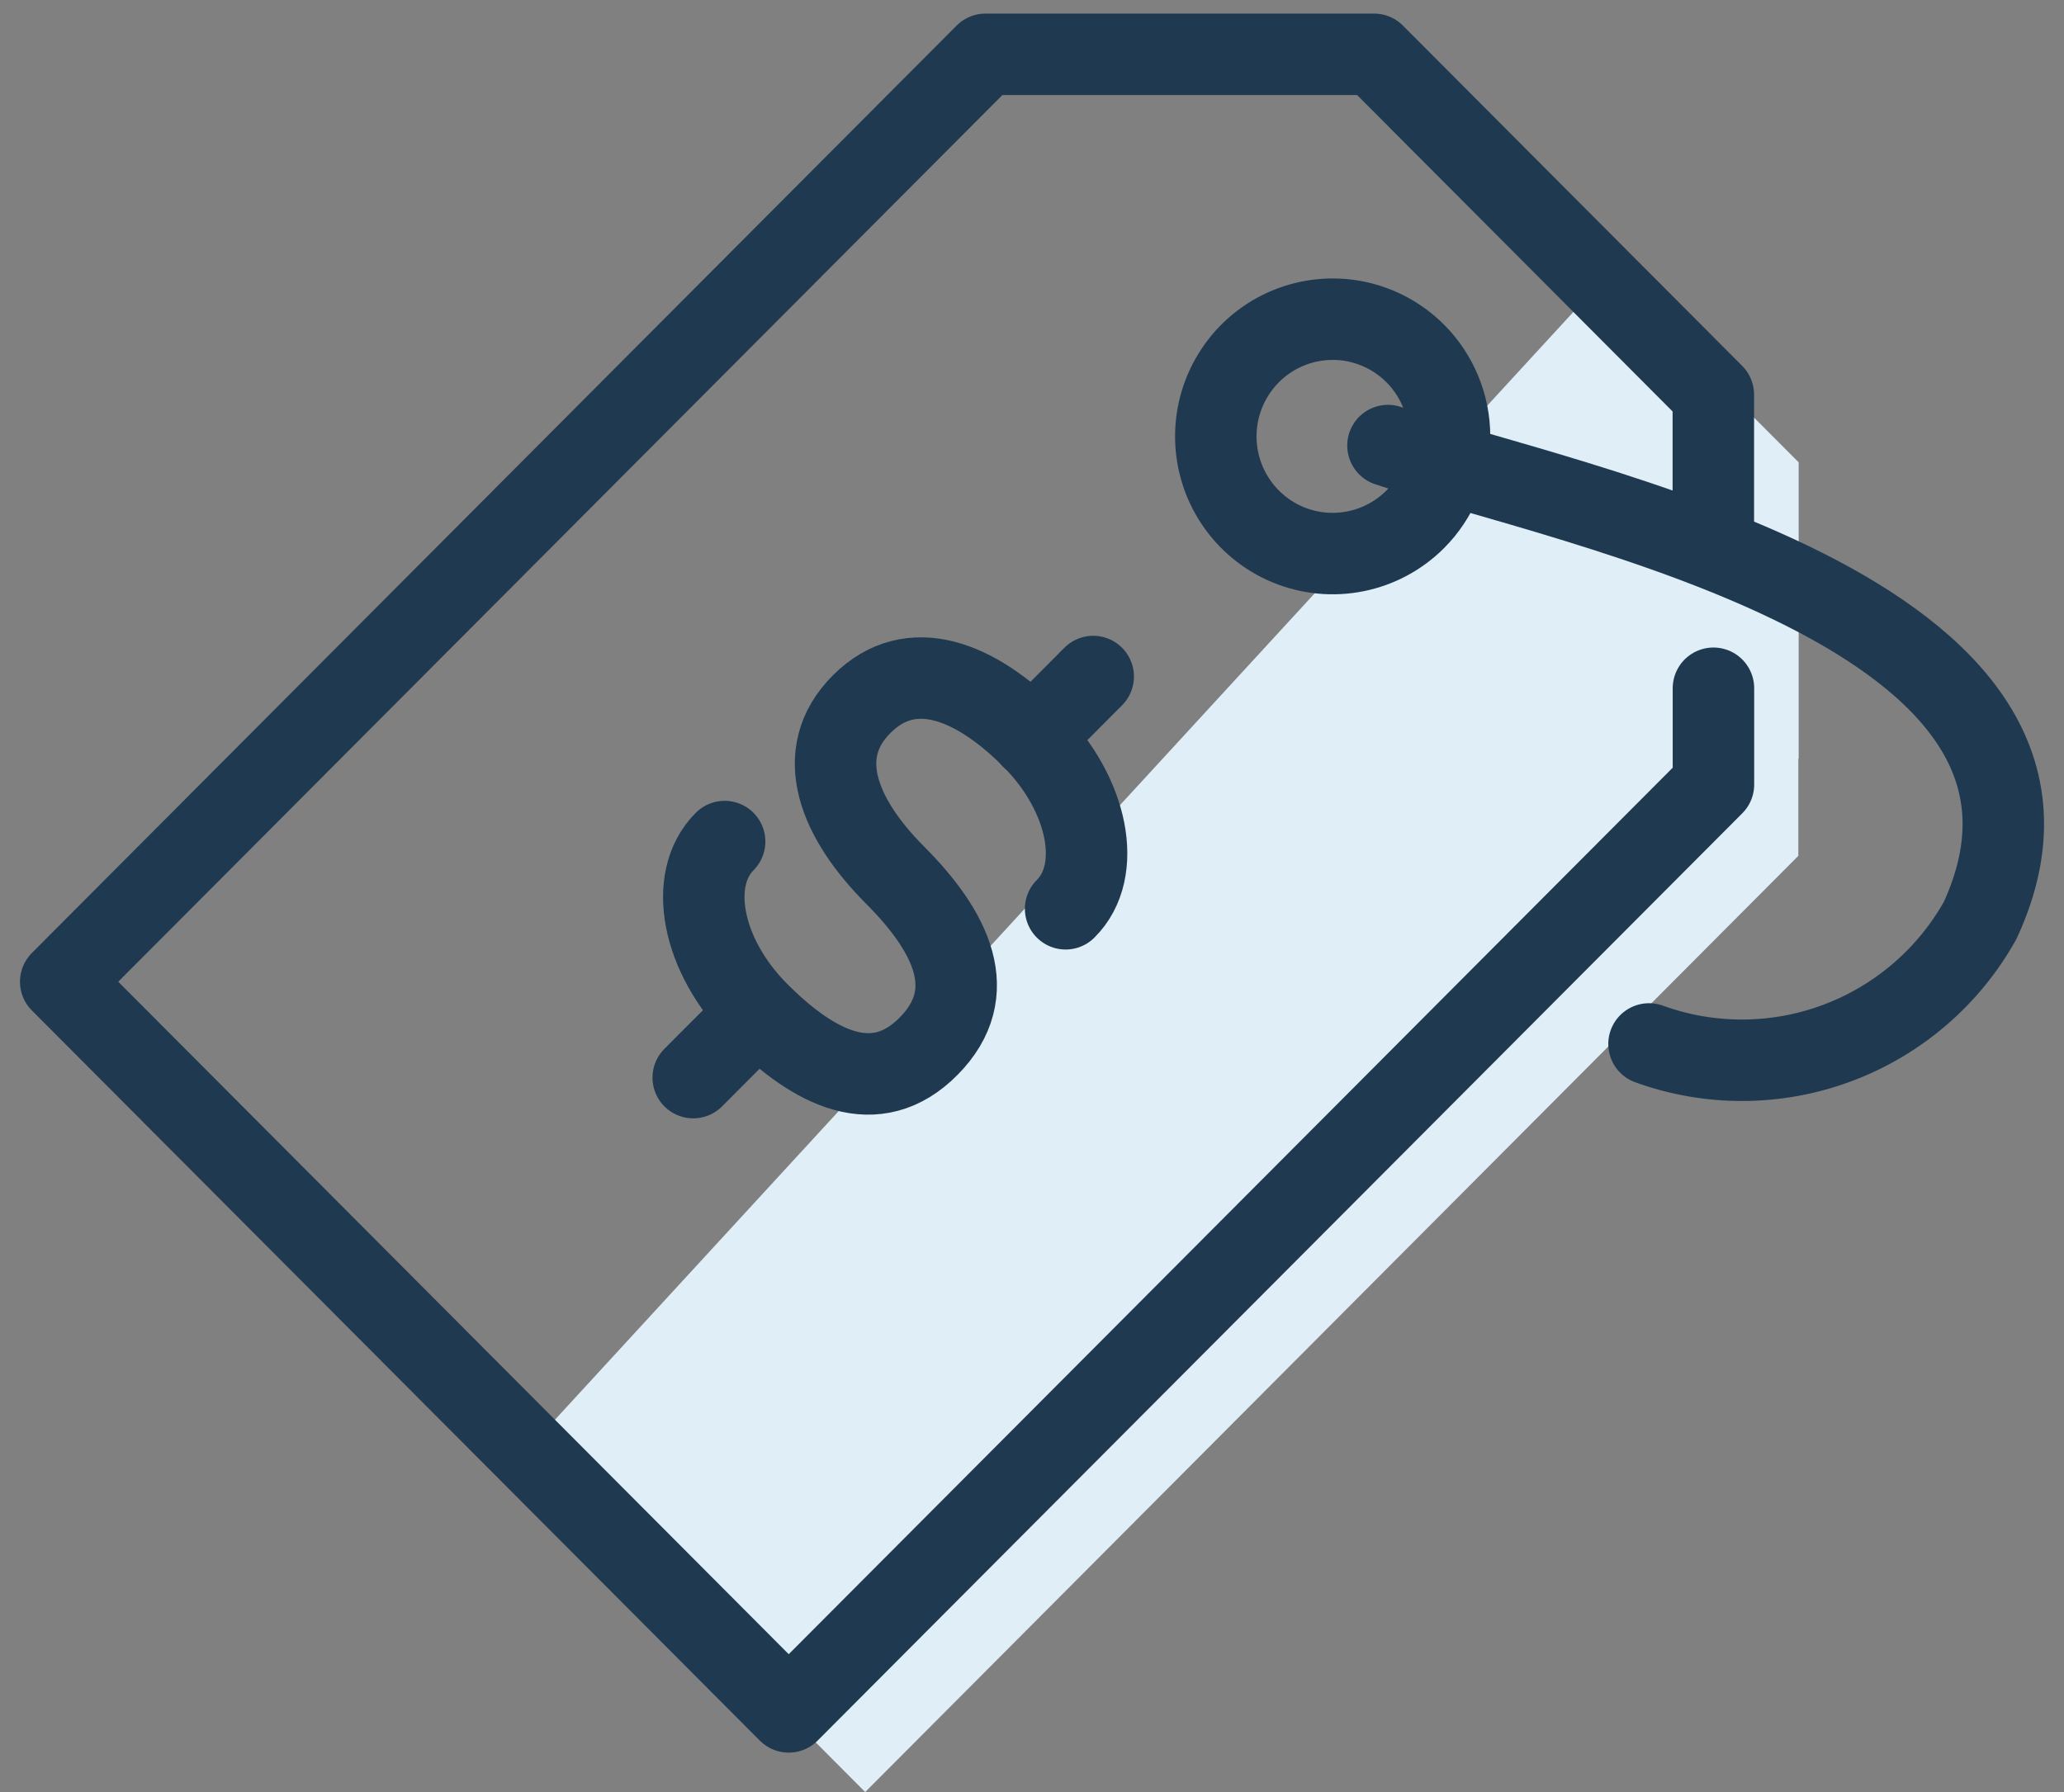 <svg xmlns="http://www.w3.org/2000/svg" fill="none" viewBox="0 0 38 33" height="33" width="38">
<rect x="0" y="0" width="38" height="33" fill="#808080" stroke="none"/>
<path fill="#DFEEF7" d="M33.109 13.972V15.76L15.929 33L9.679 26.729L29.632 5.021L33.115 8.514V13.971L33.109 13.972Z"></path>
<path stroke-linejoin="round" stroke-linecap="round" stroke-width="1.5" stroke="#1F3951" d="M13.341 15.497C12.645 16.195 12.922 17.605 13.959 18.645C14.996 19.685 16.124 20.25 17.098 19.264C18.072 18.279 17.517 17.156 16.48 16.116C15.445 15.078 14.949 13.884 15.863 12.968C16.777 12.051 17.965 12.547 19.002 13.587C20.039 14.626 20.319 16.041 19.619 16.735"></path>
<path stroke-linejoin="round" stroke-linecap="round" stroke-width="1.5" stroke="#1F3951" d="M18.999 13.591L20.127 12.458"></path>
<path stroke-linejoin="round" stroke-linecap="round" stroke-width="1.5" stroke="#1F3951" d="M12.763 19.844L13.892 18.712"></path>
<path stroke-linejoin="round" stroke-linecap="round" stroke-width="1.5" stroke="#1F3951" d="M31.546 12.674V14.447L14.521 31.524L1.118 18.078L18.144 1H25.297L31.544 7.267V9.688"></path>
<path stroke-linejoin="round" stroke-linecap="round" stroke-width="1.5" stroke="#1F3951" d="M26.057 9.562C25.756 9.863 25.373 10.069 24.956 10.152C24.538 10.236 24.105 10.193 23.712 10.03C23.319 9.867 22.983 9.59 22.747 9.235C22.51 8.88 22.384 8.463 22.384 8.036C22.384 7.609 22.51 7.192 22.747 6.837C22.983 6.482 23.319 6.205 23.712 6.042C24.105 5.879 24.538 5.836 24.956 5.919C25.373 6.003 25.756 6.208 26.057 6.51C26.46 6.915 26.687 7.464 26.687 8.036C26.687 8.608 26.46 9.157 26.057 9.562Z"></path>
<path stroke-linejoin="round" stroke-linecap="round" stroke-width="1.5" stroke="#1F3951" d="M25.554 8.205C28.856 9.322 39.078 11.245 36.458 16.946C35.876 17.989 34.943 18.79 33.826 19.207C32.709 19.625 31.48 19.63 30.36 19.224"></path>
</svg>
